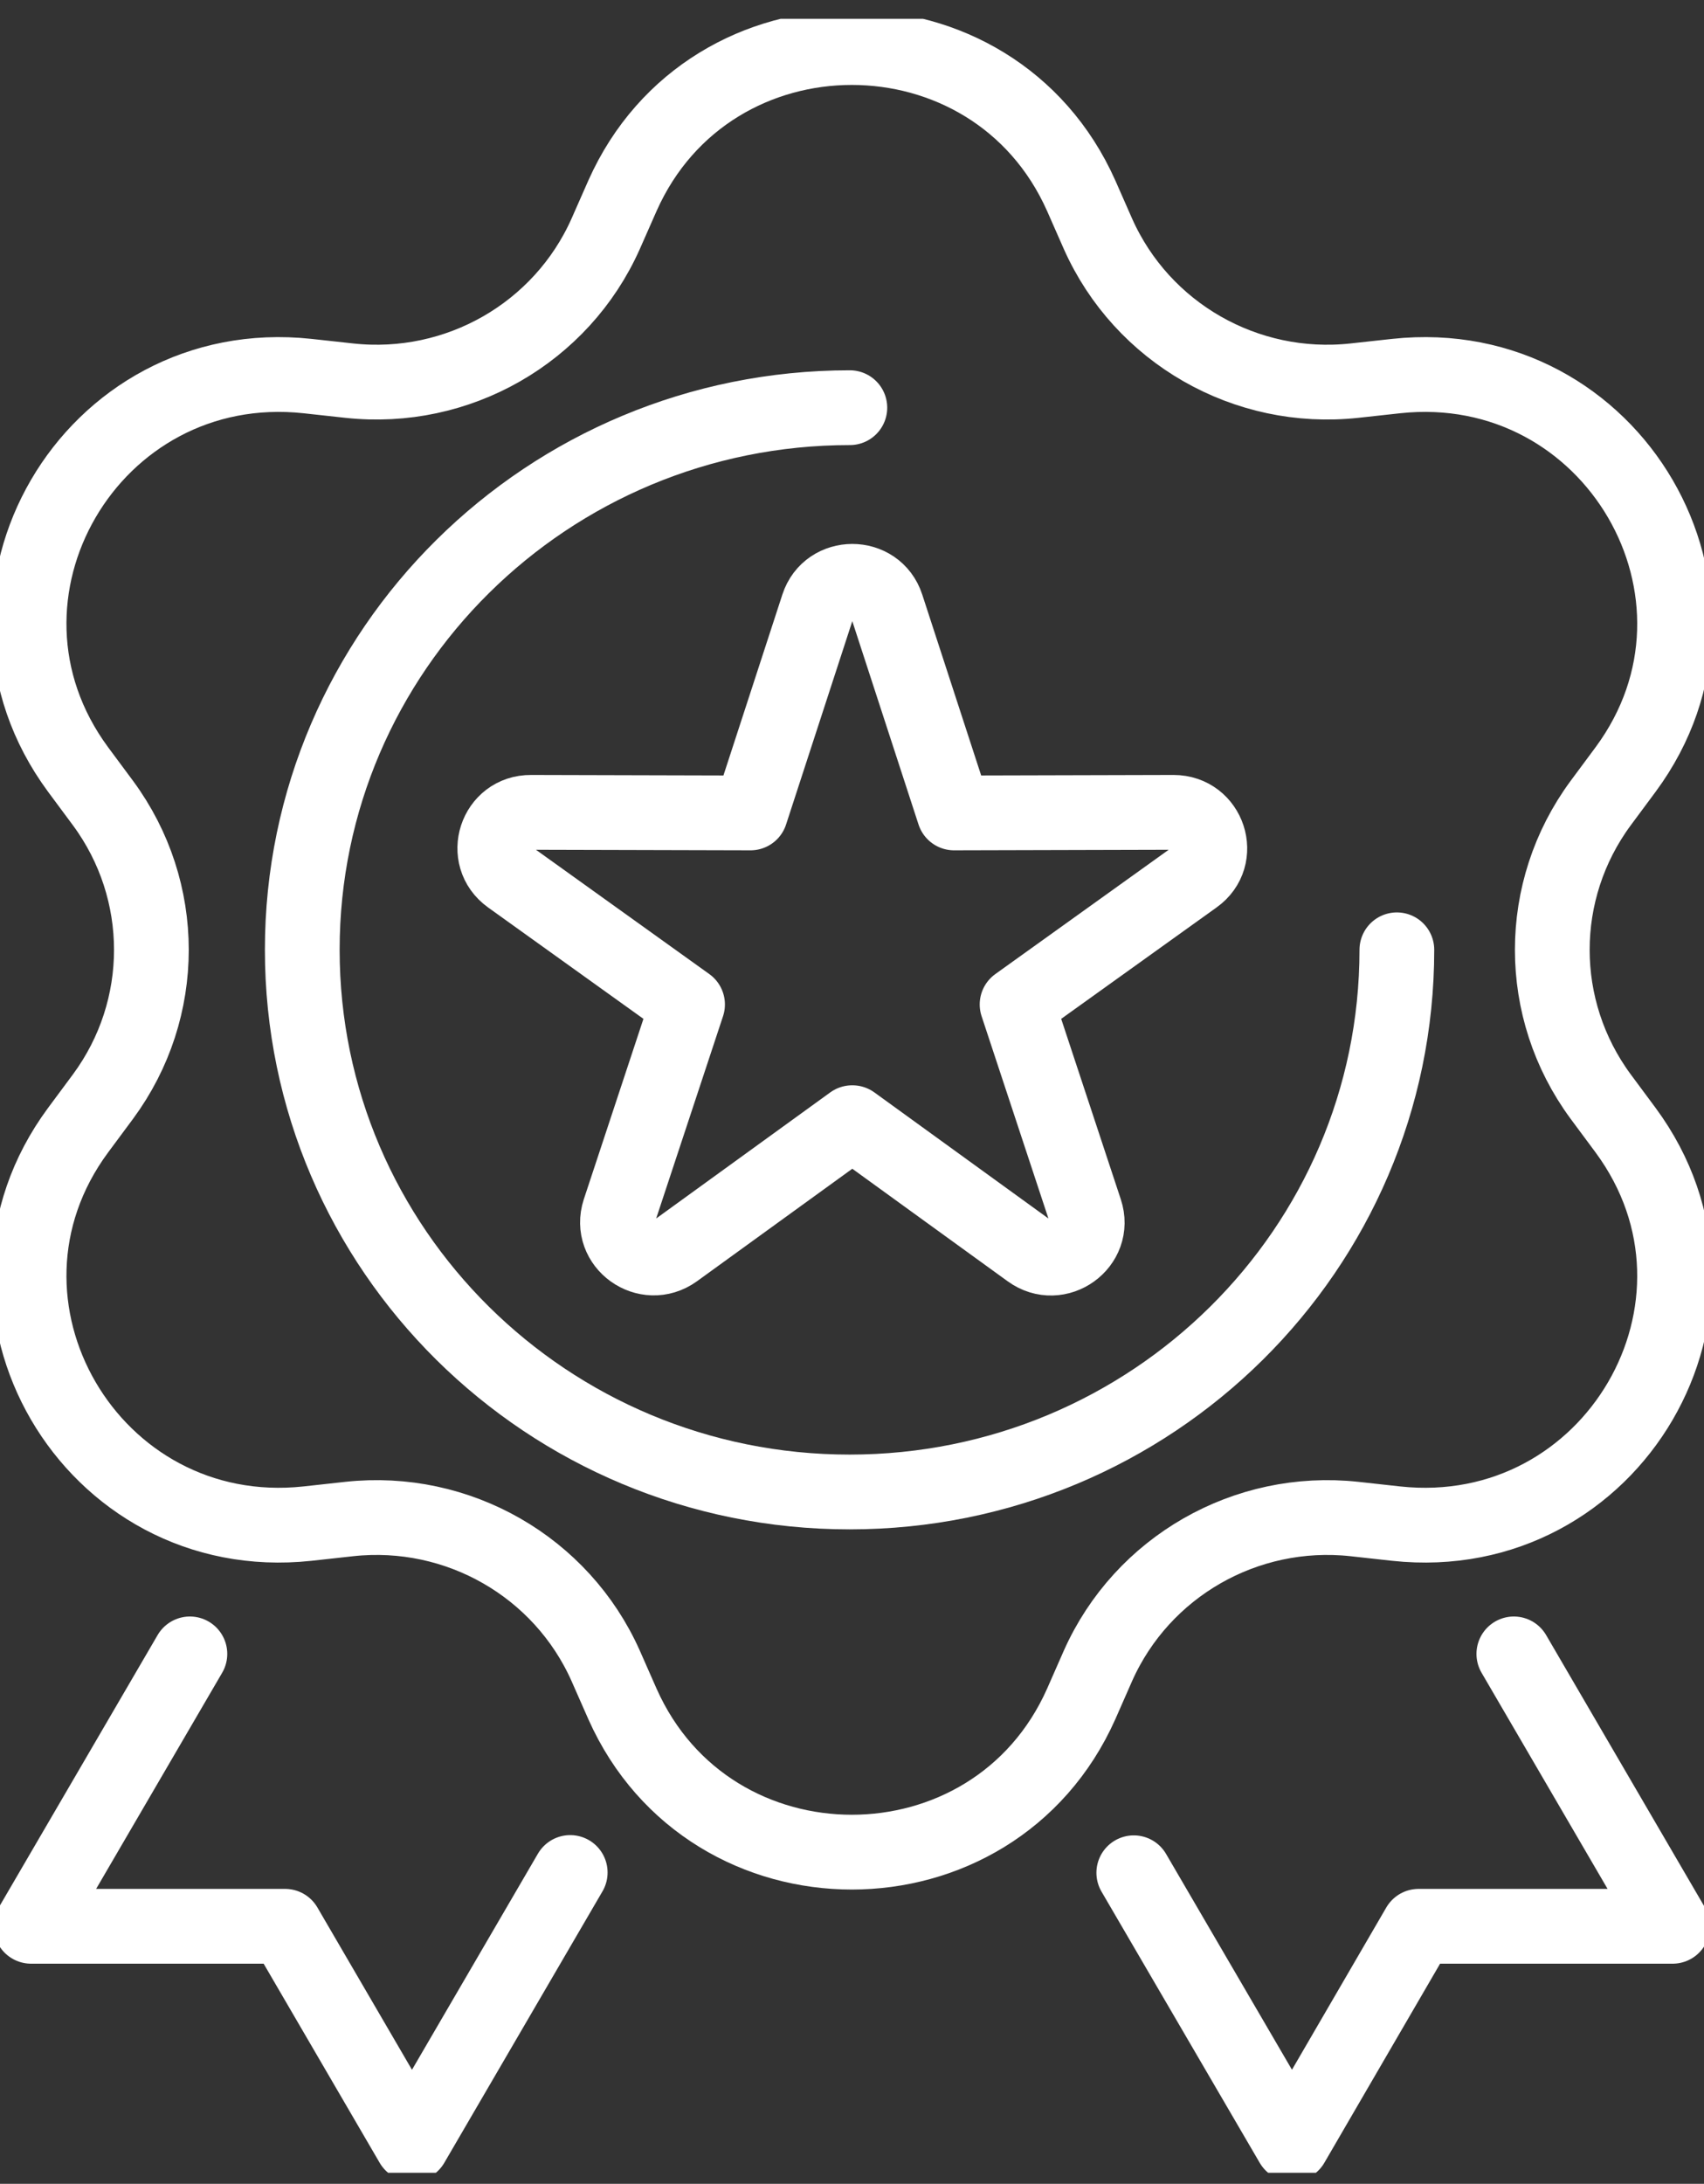 <svg width="57" height="73" viewBox="0 0 57 73" fill="none" xmlns="http://www.w3.org/2000/svg">
<rect x="0" y="0" width="57" height="73" fill="#333333" stroke="none"/>
<g clip-path="url(#clip0_4529_7320)">
<path d="M50.639 55.286L55.951 64.391H47.453L43.219 71.669L37.926 62.602" stroke="white" stroke-width="2.5" stroke-linecap="round" stroke-linejoin="round"/>
<path d="M6.352 55.286L1.039 64.391H9.537L13.781 71.669L19.074 62.593" stroke="white" stroke-width="2.5" stroke-linecap="round" stroke-linejoin="round"/>
<path d="M20.258 7.821L20.822 6.543C23.764 -0.062 33.224 -0.062 36.167 6.543L36.73 7.821C38.206 11.129 41.673 13.119 45.306 12.724L46.704 12.571C53.95 11.792 58.679 19.906 54.377 25.723L53.542 26.848C51.386 29.77 51.386 33.731 53.542 36.654L54.377 37.779C58.679 43.605 53.95 51.71 46.704 50.931L45.306 50.777C41.673 50.383 38.206 52.373 36.73 55.68L36.167 56.959C33.224 63.564 23.764 63.564 20.822 56.959L20.258 55.68C18.782 52.373 15.315 50.383 11.683 50.777L10.284 50.931C3.039 51.71 -1.691 43.595 2.612 37.779L3.447 36.654C5.603 33.731 5.603 29.77 3.447 26.848L2.612 25.723C-1.691 19.896 3.039 11.792 10.284 12.571L11.683 12.724C15.315 13.119 18.782 11.129 20.258 7.821Z" stroke="white" stroke-width="2.5" stroke-linecap="round" stroke-linejoin="round"/>
<path d="M46.726 31.75C46.726 41.759 38.529 49.873 28.419 49.873C18.308 49.873 10.111 41.759 10.111 31.75C10.111 21.742 18.318 13.628 28.428 13.628" stroke="white" stroke-width="2.5" stroke-linecap="round" stroke-linejoin="round"/>
<path d="M28.505 37.529L22.581 41.817C21.629 42.499 20.357 41.586 20.716 40.48L22.999 33.577L17.055 29.318C16.103 28.636 16.589 27.145 17.764 27.155L25.106 27.174L27.359 20.262C27.719 19.156 29.302 19.156 29.661 20.262L31.914 27.174L39.257 27.155C40.432 27.155 40.917 28.645 39.966 29.318L34.022 33.577L36.304 40.48C36.673 41.586 35.391 42.509 34.439 41.817L28.515 37.529H28.505Z" stroke="white" stroke-width="2.5" stroke-linecap="round" stroke-linejoin="round"/>
</g>
<defs>
<clipPath id="clip0_4529_7320">
<rect width="57" height="72" fill="white" transform="translate(0 0.63)"/>
</clipPath>
</defs>
</svg>
